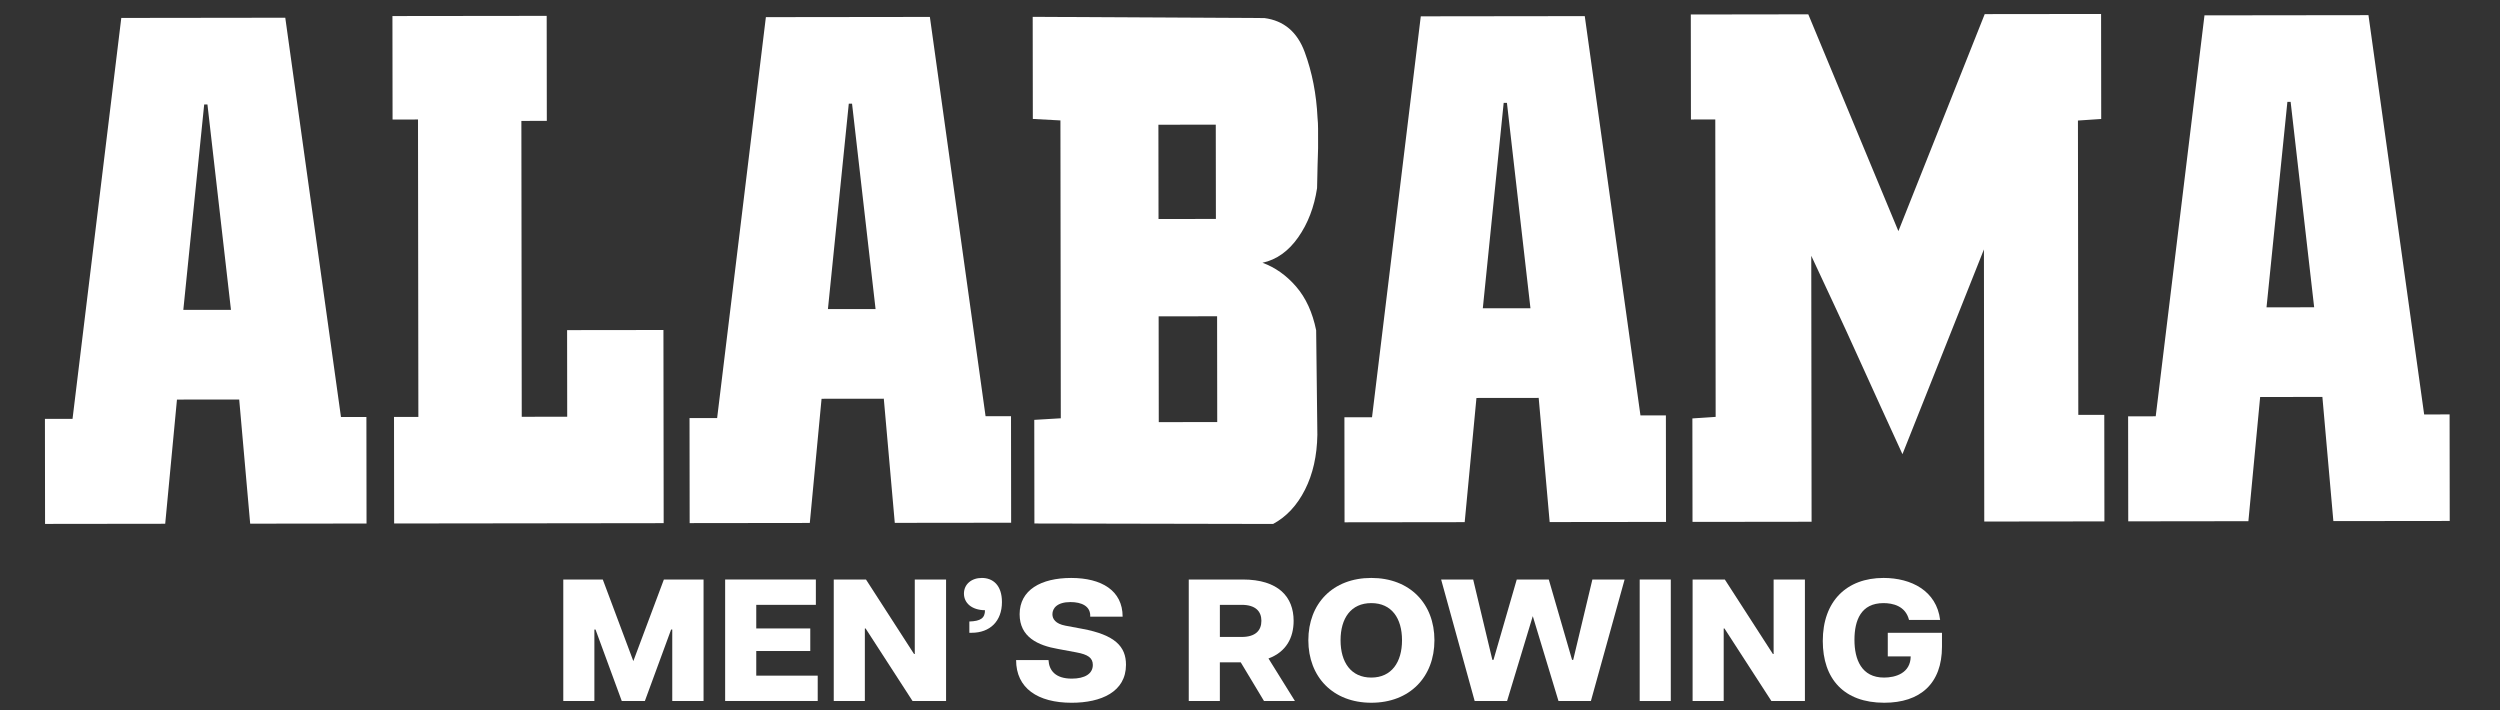 <?xml version="1.0" encoding="UTF-8"?>
<svg id="Layer_1" data-name="Layer 1" xmlns="http://www.w3.org/2000/svg" viewBox="0 0 3840 1090.67">
  <rect x="0" y="0" width="3840" height="1090.67" fill="#333333" stroke="none"/>
  <defs>
    <style>
      .cls-1 {
        fill: #fff;
      }
    </style>
  </defs>
  <g id="Layer_1-2" data-name="Layer 1">
    <g>
      <path class="cls-1" d="M438.18,27.22l85.55,613.3,39.07-.05.2,163.66-178.72.21-16.86-190.71-95.6.11-18.06,190.75-184.55.23-.2-161.3,42.4-.05L186.3,27.55l251.88-.33ZM281.6,475.99l73.16-.08-36.13-315.48h-4.99l-32.05,315.56Z"/>
      <path class="cls-1" d="M839.71,24.37l.2,161.3-39.07.05.56,454.46,69.83-.08-.16-133.04,147.98-.18.36,296.69-414,.51-.2-163.66,37.41-.05-.56-456.82-39.07.05-.2-158.94,236.91-.28Z"/>
      <path class="cls-1" d="M1428.29,26.01l85.55,613.3,39.07-.05.2,163.64-178.73.21-16.86-190.71-95.6.11-18.06,190.75-184.55.23-.2-161.3,42.4-.05L1176.39,26.32l251.9-.31ZM1271.71,474.77l73.16-.08-36.13-315.48h-4.99l-32.05,315.56Z"/>
      <path class="cls-1" d="M1942.05,27.73c29.93,3.9,50.6,21.34,61.99,52.32,11.4,31,17.96,64.55,19.66,100.63.56,5.49.85,11.19.85,17.07s.02,11.6.02,17.07v12.96c0,4.71-.13,9.23-.39,13.55-.28,4.33-.41,8.45-.39,12.37,0,6.3-.13,12.37-.39,18.25-.28,5.89-.41,11.6-.39,17.07-4.41,29.11-14.07,54.3-29,75.56-14.94,21.27-33.21,34.28-54.83,39.02,19.4,7.09,36.61,19.25,51.58,36.52,14.99,17.29,25.26,39.71,30.85,67.23l1.85,160.48c-.52,32.26-6.86,60.4-19.02,84.41-12.17,24.01-28.5,41.54-48.99,52.56l-366.62-.72-.2-159.18,40.74-2.41-.56-457.51-42.4-2.3-.2-156.82,355.83,1.87ZM1779.49,336.4l88.12-.11-.18-144.82-88.12.11.18,144.82ZM1779.87,648.39l89.79-.11-.2-162.48-89.79.11.2,162.48Z"/>
      <path class="cls-1" d="M2434.2,24.78l85.54,613.3,39.07-.05.2,163.64-178.73.21-16.86-190.71-95.6.11-18.06,190.75-184.55.23-.2-161.3,42.4-.05,74.9-615.84,251.9-.31ZM2277.62,473.54l73.16-.08-36.13-315.48h-4.99l-32.05,315.56Z"/>
      <path class="cls-1" d="M2777.53,22l138.4,333.03,132.6-333.36,178.73-.21.2,161.3-35.74,2.39.56,452.1,39.9-.05.2,163.66-184.55.23-.51-417.97-125.15,314.51c-11.12-24.31-22.5-49.22-34.18-74.72-11.68-25.49-23.34-51.19-35.02-77.07-11.68-25.9-23.49-51.58-35.43-77.07-11.96-25.49-23.76-50.78-35.43-75.9l.49,408.54-182.9.23-.2-158.94,35.74-2.39-.56-456.8-37.41.05-.2-161.3,180.44-.26Z"/>
      <path class="cls-1" d="M3637.96,23.3l85.54,613.3,39.07-.05.2,163.64-178.73.21-16.86-190.71-95.6.11-18.06,190.75-184.55.23-.2-161.3,42.4-.05,74.9-615.84,251.9-.31ZM3481.39,472.07l73.16-.08-36.13-315.48h-4.99l-32.05,315.56Z"/>
    </g>
  </g>
  <g id="Layer_3" data-name="Layer 3">
    <g>
      <path class="cls-1" d="M865.23,890.12h60.65l46.92,125.32,46.92-125.32h60.94v186.64h-48.07v-109.85h-1.72l-40.35,109.85h-35.47l-40.35-109.85h-1.72v109.85h-47.77v-186.64h.02Z"/>
      <path class="cls-1" d="M1113.84,890.12h139.32v38.92h-91.55v36.26h82.97v34.65h-82.97v37.85h94.4v38.92h-142.19v-186.6h.02Z"/>
      <path class="cls-1" d="M1280.64,890.12h49.5l73.8,114.38h1.15v-114.38h48.07v186.64h-51.5l-72.1-111.44h-1.15v111.44h-47.77v-186.64h0Z"/>
      <path class="cls-1" d="M1512.95,937.3c-20.88-.26-32.33-11.46-32.33-25.6s11.45-23.99,27.47-23.99c16.88,0,30.9,10.94,30.9,37.07,0,29.32-18.3,47.18-46.63,47.18h-3.43v-17.34c17.43-.52,24.01-5.31,24.01-17.32Z"/>
      <path class="cls-1" d="M1560.72,1013.83h49.78c.85,15.73,10.3,28.54,35.75,28.54,20.02,0,32.33-7.46,32.33-21.06,0-10.94-7.72-15.99-24.9-19.2l-28.6-5.33c-30.62-5.33-58.93-18.12-58.93-53.32,0-37.33,32.9-55.73,79.25-55.73s78.97,19.2,78.97,59.45h-49.78c.85-16.27-13.45-22.4-30.32-22.4-20.6,0-27.75,9.59-27.75,18.66,0,7.2,4.58,14.66,20.02,17.6l25.75,4.81c50.35,9.33,67.23,27.19,67.23,55.19,0,41.59-38.05,58.39-83.54,58.39-52.07,0-85.25-22.39-85.25-65.59Z"/>
      <path class="cls-1" d="M1825.94,890.12h82.97c54.93,0,78.1,26.93,78.1,63.45,0,26.13-11.45,47.73-38.62,57.86l40.62,65.32h-47.5l-35.75-59.45h-32.05v59.45h-47.77v-186.64h0ZM1937.51,953.57c0-14.4-8.87-24.54-30.32-24.54h-33.47v49.33h33.47c21.45,0,30.32-10.14,30.32-24.8Z"/>
      <path class="cls-1" d="M2009.61,983.43c0-56.25,37.48-95.71,96.7-95.71s96.98,39.46,96.98,95.71-37.77,95.98-96.98,95.98-96.7-39.98-96.7-95.98ZM2153.5,983.43c0-33.87-16.02-57.06-47.2-57.06s-47.2,23.19-47.2,57.06,16.02,57.32,47.2,57.32,47.2-23.73,47.2-57.32Z"/>
      <path class="cls-1" d="M2213.59,890.12h49.2l29.47,123.45h1.72l35.75-123.45h49.2l35.77,123.45h1.72l29.47-123.45h49.5l-51.78,186.64h-49.78l-39.48-130.38-39.48,130.38h-49.78l-51.53-186.64Z"/>
      <path class="cls-1" d="M2518.56,890.12h47.77v186.64h-47.77v-186.64Z"/>
      <path class="cls-1" d="M2599.83,890.12h49.5l73.8,114.38h1.15v-114.38h48.07v186.64h-51.5l-72.1-111.44h-1.15v111.44h-47.77v-186.64h0Z"/>
      <path class="cls-1" d="M2799.8,984.5c0-61.06,36.62-96.78,93.27-96.78,42.62,0,81.53,19.73,86.97,64.52h-47.77c-5.43-21.86-25.47-25.86-39.2-25.86-34.62,0-44.63,26.39-44.63,56.52s10.87,57.86,45.49,57.86c17.45,0,40.62-6.66,40.9-32.52h-35.2v-36.26h83.25v21.32c0,56.79-33.47,86.12-88.69,86.12-62.08,0-94.4-36.79-94.4-94.91Z"/>
    </g>
  </g>
</svg>
